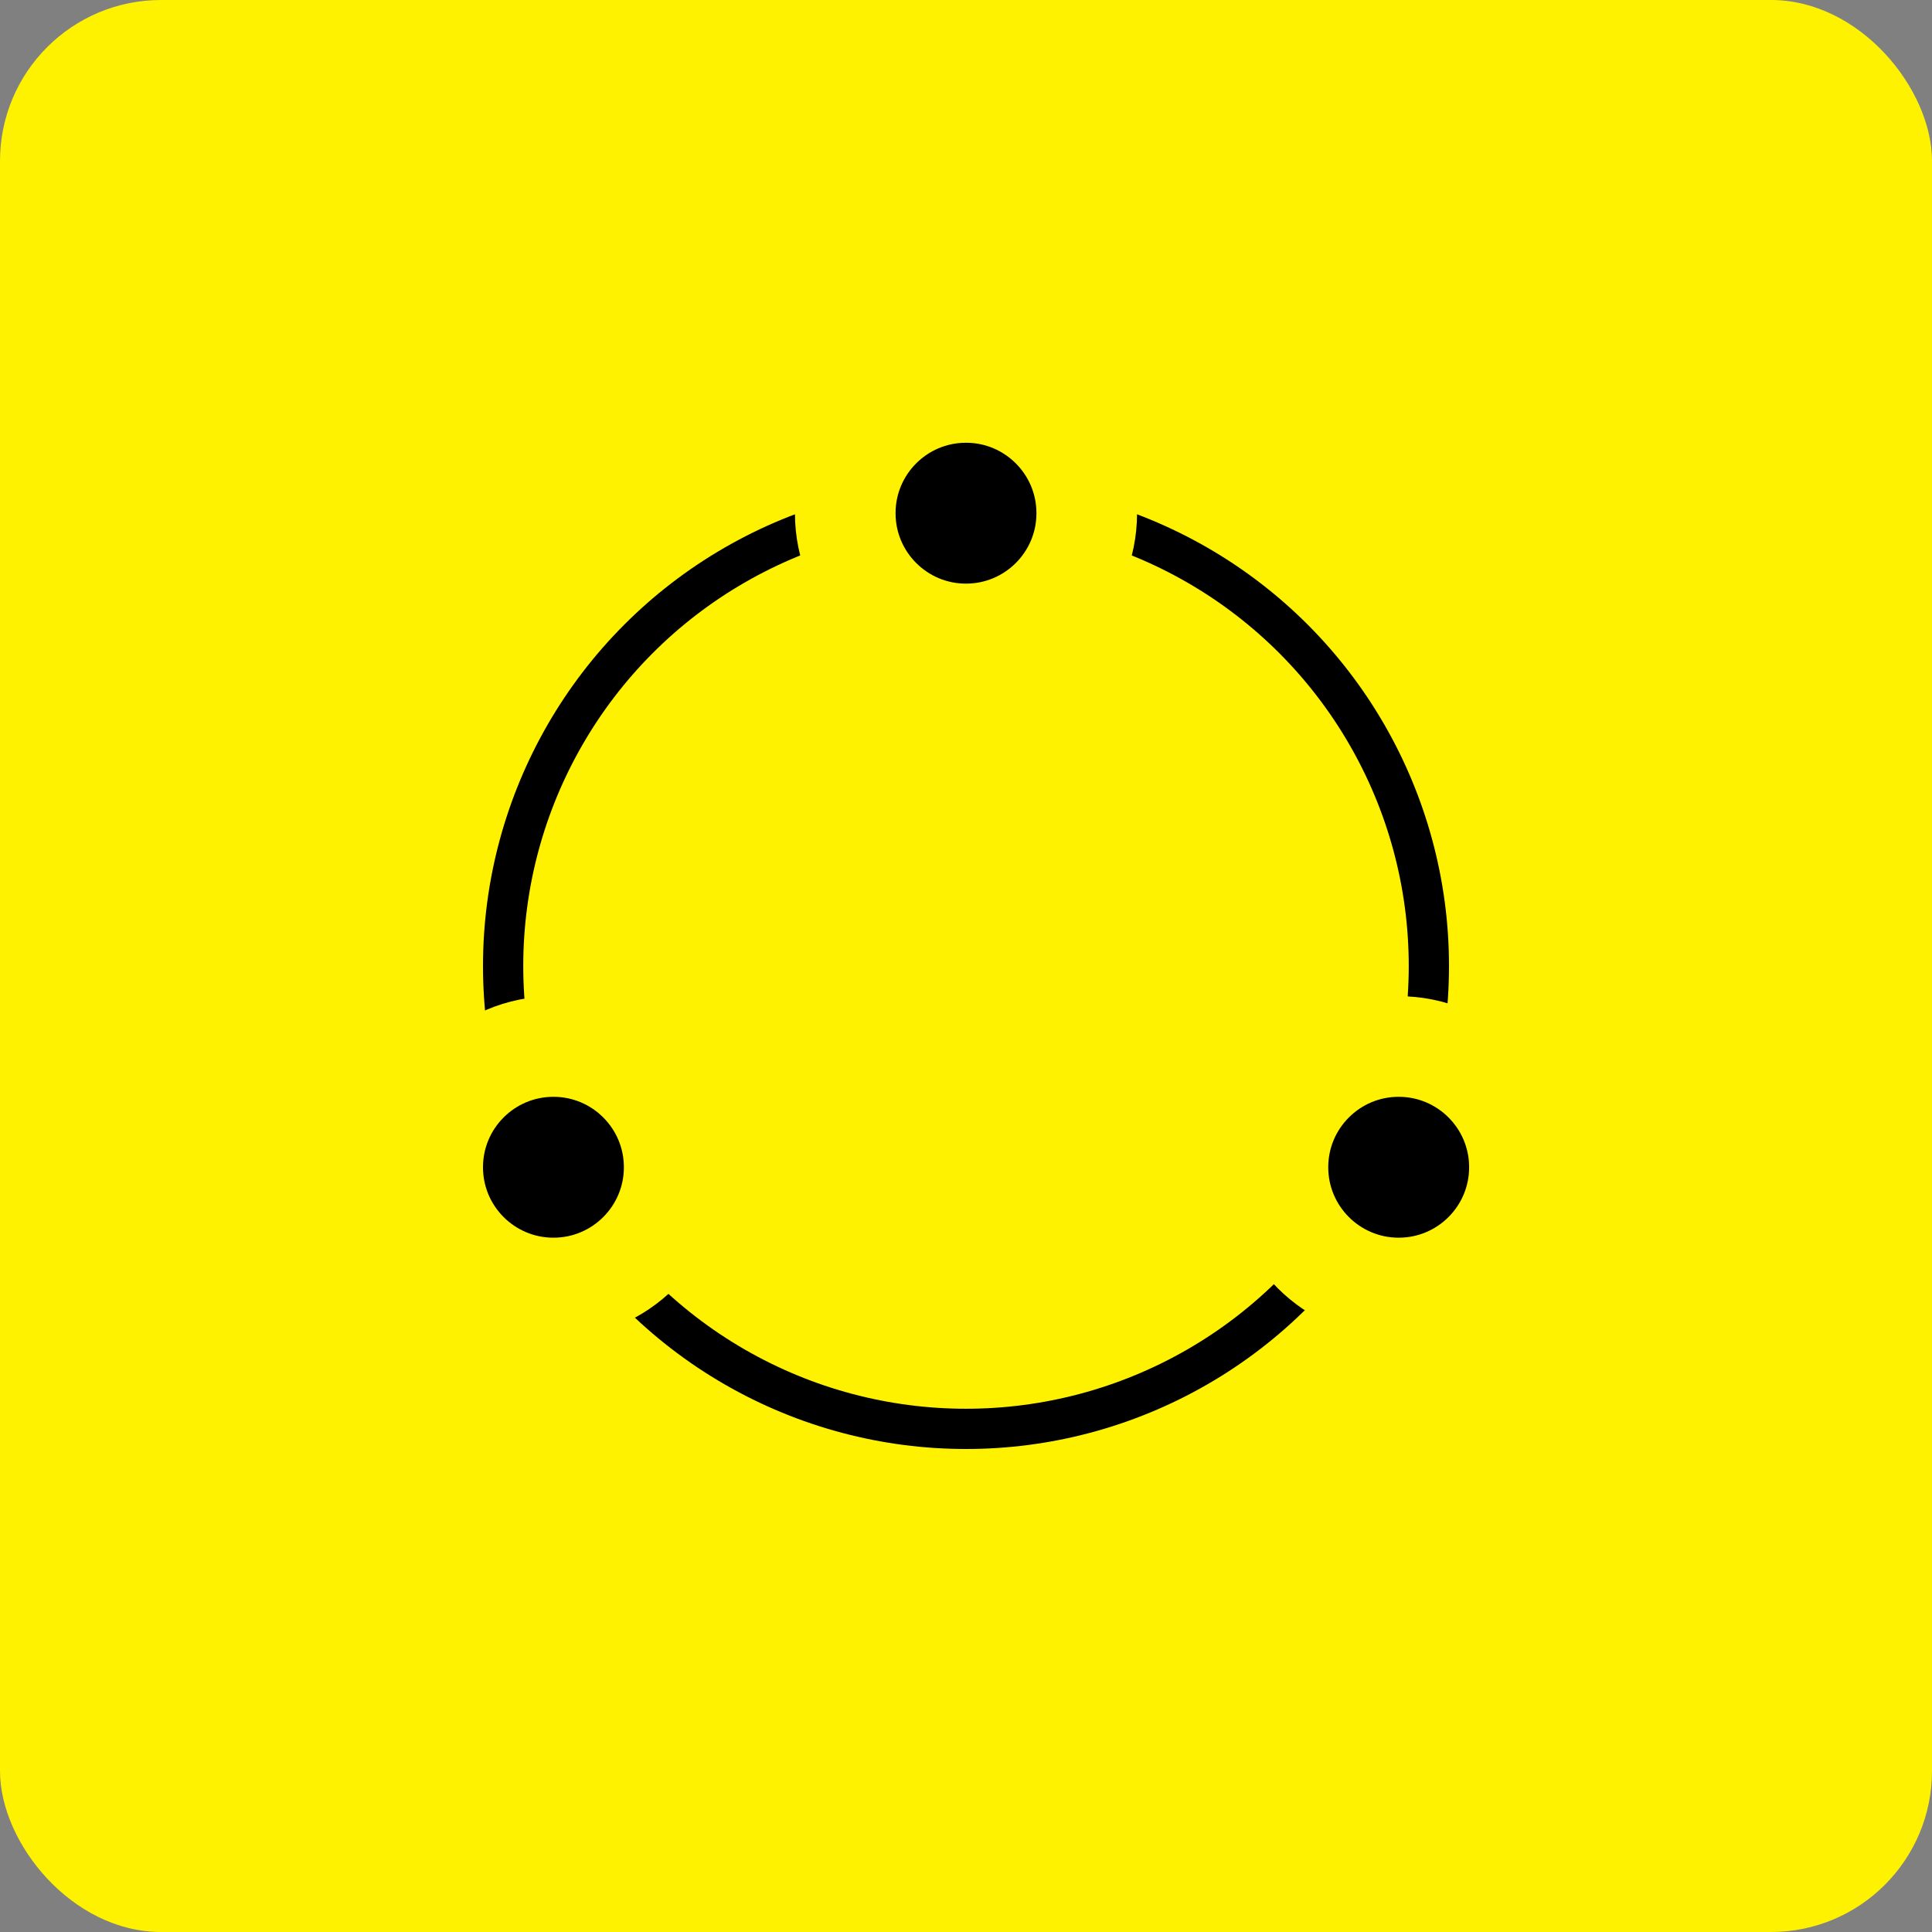 <svg width="48" height="48" viewBox="0 0 48 48" fill="none" xmlns="http://www.w3.org/2000/svg">
<rect x="0" y="0" width="48" height="48" fill="#808080" stroke="none"/>
<rect width="48" height="48" rx="4" fill="#FFF200"/>
<circle cx="24" cy="24" r="11.5" stroke="black"/>
<path d="M27 12.75C27 14.407 25.657 15.75 24 15.75C22.343 15.75 21 14.407 21 12.75C21 11.093 22.343 9.75 24 9.75C25.657 9.75 27 11.093 27 12.75Z" fill="black" stroke="#FFF200" stroke-width="2.5"/>
<path d="M16.75 29C16.75 30.657 15.407 32 13.75 32C12.093 32 10.75 30.657 10.75 29C10.75 27.343 12.093 26 13.75 26C15.407 26 16.75 27.343 16.75 29Z" fill="black" stroke="#FFF200" stroke-width="2.5"/>
<path d="M37.75 29C37.75 30.657 36.407 32 34.75 32C33.093 32 31.75 30.657 31.75 29C31.75 27.343 33.093 26 34.75 26C36.407 26 37.75 27.343 37.75 29Z" fill="black" stroke="#FFF200" stroke-width="2.5"/>
</svg>

